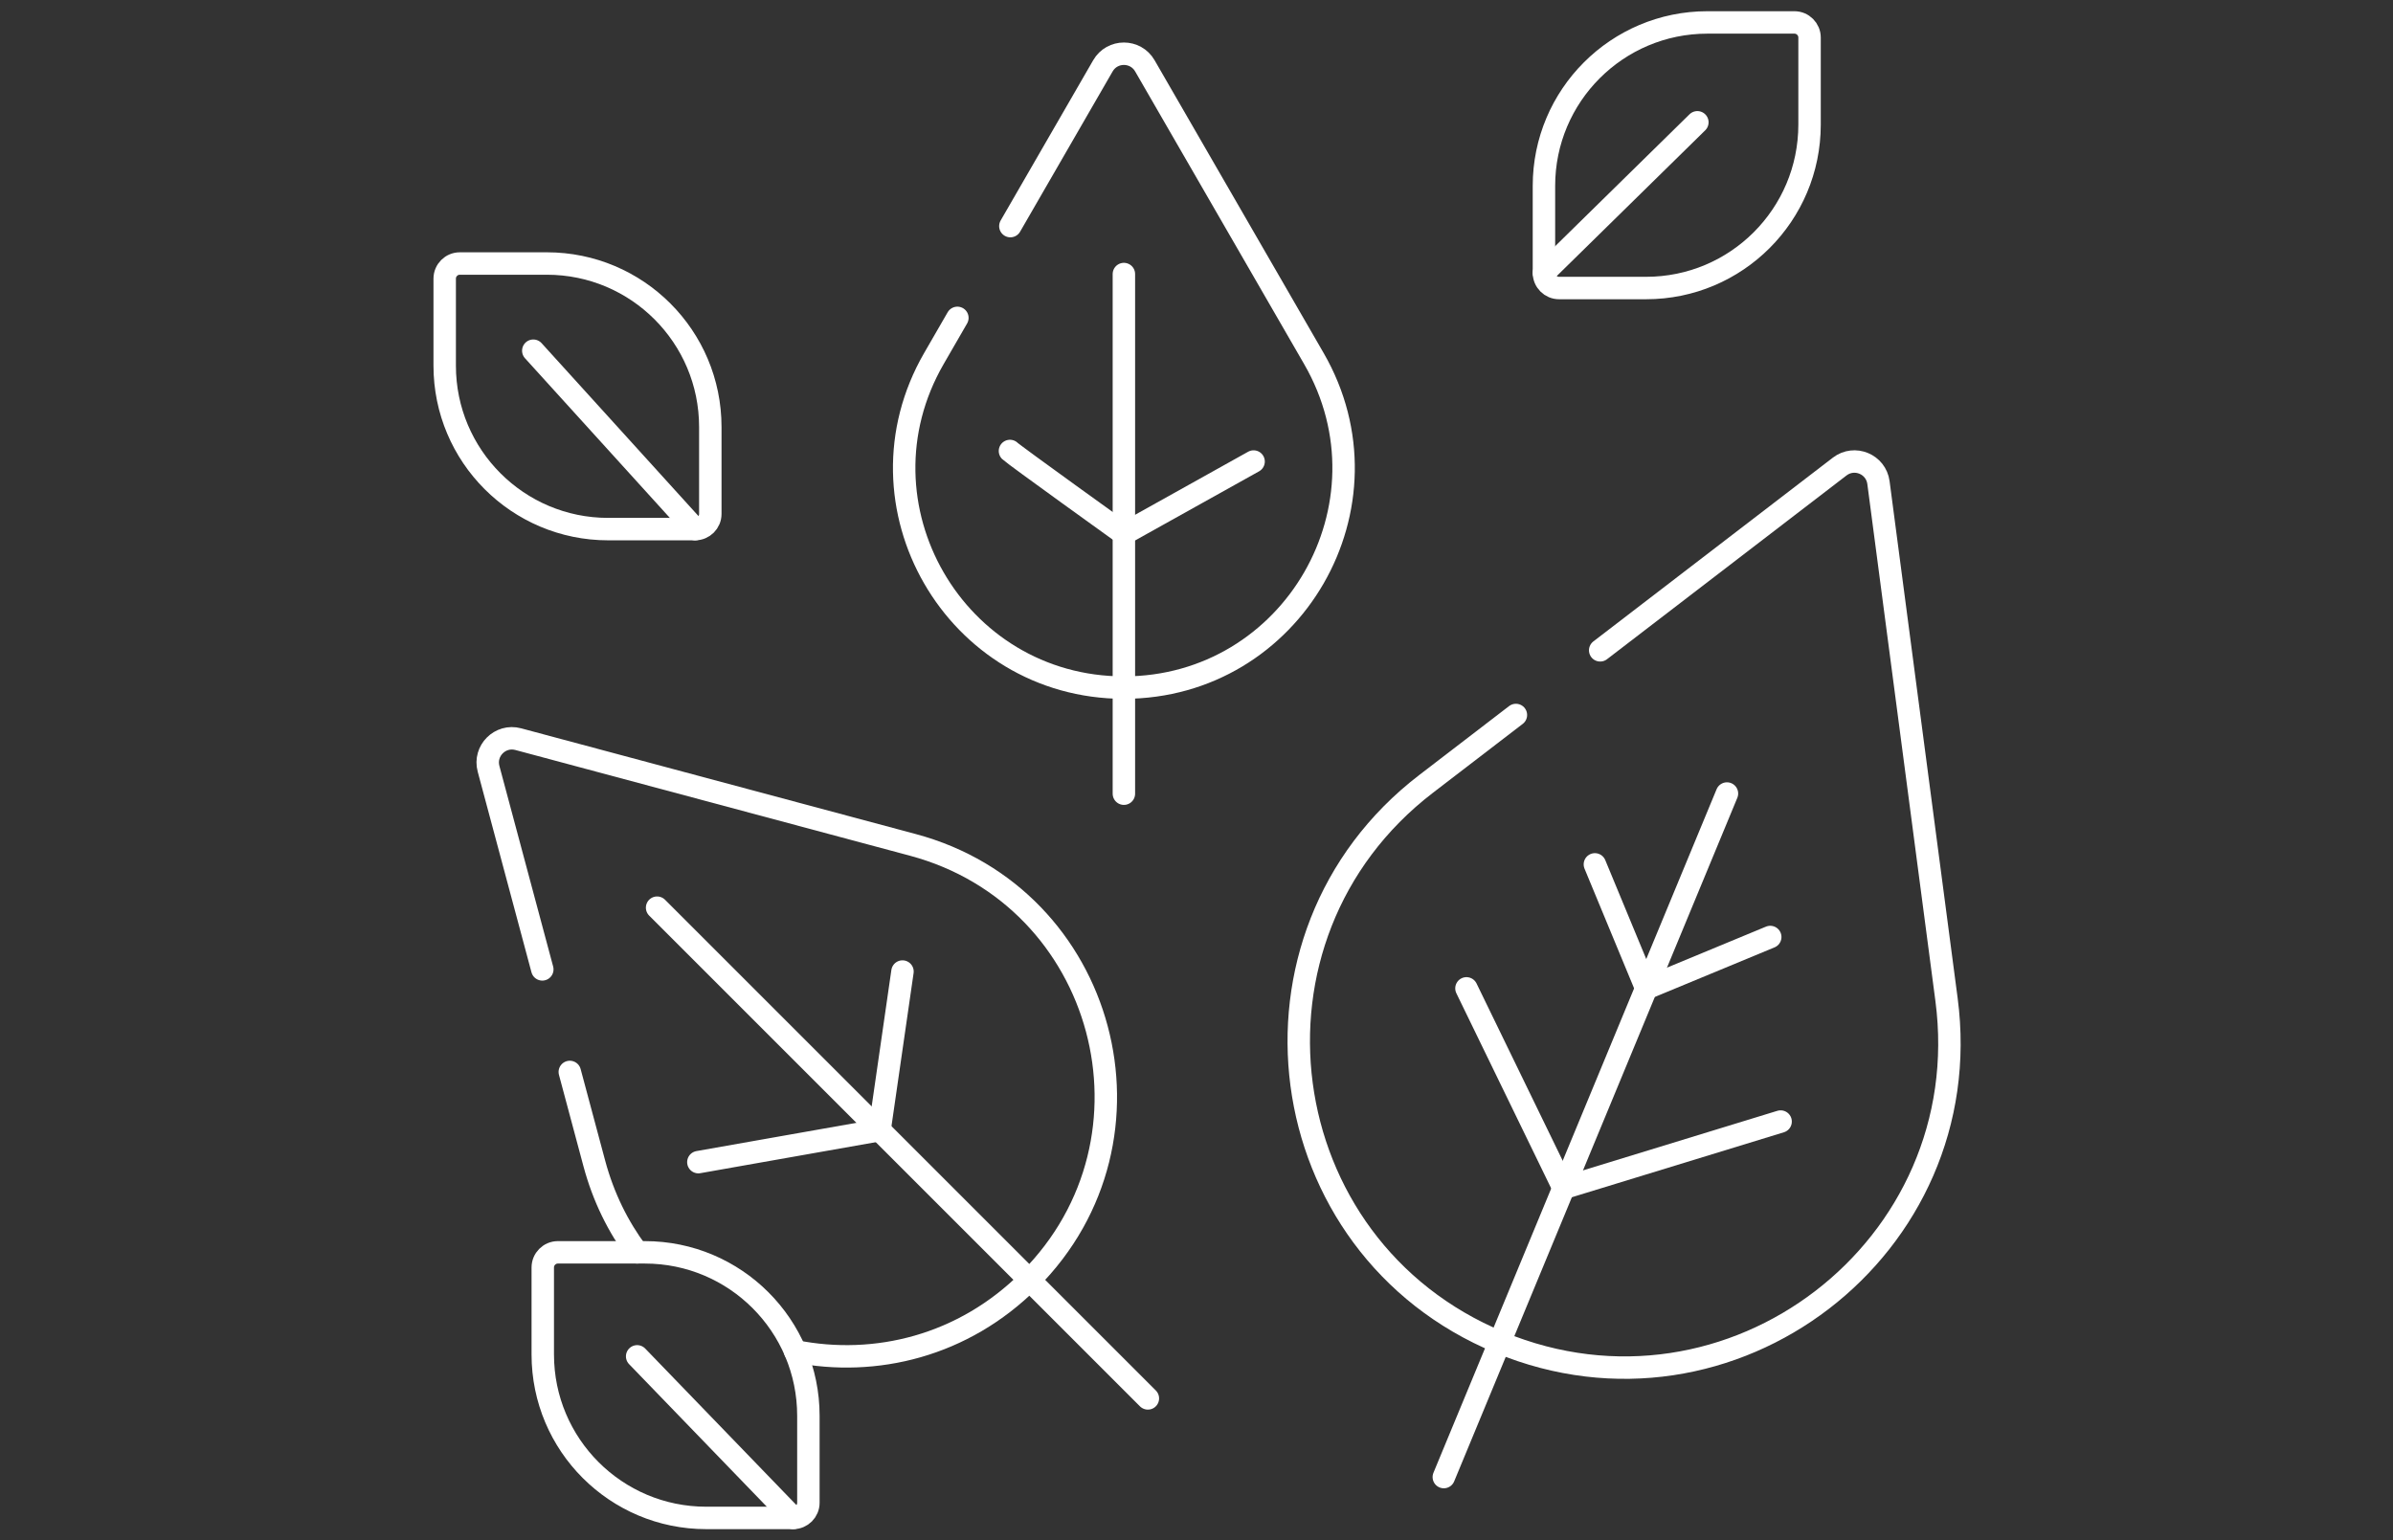 <?xml version="1.0" encoding="UTF-8"?>
<svg id="Laag_2" xmlns="http://www.w3.org/2000/svg" version="1.1" viewBox="0 0 320 206">
  <rect x="0" y="0" width="320" height="206" fill="#333333" stroke="none"/>
  <!-- Generator: Adobe Illustrator 29.5.1, SVG Export Plug-In . SVG Version: 2.1.0 Build 141)  -->
  <defs>
    <style>
      .st0 {
        fill: none;
        stroke: #fff;
        stroke-linecap: round;
        stroke-linejoin: round;
        stroke-width: 3px;
      }
    </style>
  </defs>
  <g>
    <line class="st0" x1="230.935" y1="106.122" x2="193.071" y2="197.536"/>
    <polyline class="st0" points="213.274 115.597 220.142 132.179 236.724 125.31"/>
    <polyline class="st0" points="196.099 132.179 209.079 158.886 238.109 149.991"/>
    <line class="st0" x1="87.869" y1="121.387" x2="153.498" y2="187.015"/>
    <line class="st0" x1="150.29" y1="36.649" x2="150.29" y2="106.144"/>
    <path class="st0" d="M94.439,203h11.637c1.118,0,2.024-.907,2.024-2.024v-11.637c0-12.072-9.786-21.858-21.858-21.858h-11.637c-1.118,0-2.024.907-2.024,2.024v11.637c0,12.072,9.786,21.858,21.858,21.858Z"/>
    <path class="st0" d="M220.122,38.519h-11.637c-1.118,0-2.024-.906-2.024-2.024v-11.637c0-12.072,9.786-21.858,21.858-21.858h11.637c1.118,0,2.024.906,2.024,2.024v11.637c0,12.072-9.786,21.858-21.858,21.858Z"/>
    <path class="st0" d="M81.324,70.76h11.637c1.118,0,2.024-.906,2.024-2.024v-11.637c0-12.072-9.786-21.858-21.858-21.858h-11.637c-1.118,0-2.024.906-2.024,2.024v11.637c0,12.071,9.786,21.858,21.858,21.858Z"/>
    <path class="st0" d="M202.712,95.619l-12.015,9.219c-26.562,20.382-21.1,61.875,9.833,74.687h0c30.932,12.812,64.135-12.665,59.765-45.859l-9.101-69.125c-.326-2.472-3.205-3.665-5.183-2.147l-32.029,24.577"/>
    <path class="st0" d="M106.328,180.712c10.734,2.136,22.496-.686,31.338-9.528h0c18.934-18.934,10.271-51.263-15.593-58.193l-52.775-14.141c-2.409-.645-4.612,1.558-3.967,3.967l7.188,26.824"/>
    <path class="st0" d="M76.195,143.357l3.278,12.235c1.207,4.504,3.185,8.484,5.728,11.89"/>
    <path class="st0" d="M128.024,42.51l-3.141,5.441c-11.292,19.558,2.823,44.005,25.407,44.005h0c22.583,0,36.698-24.447,25.407-44.005l-22.602-39.147c-1.247-2.159-4.363-2.159-5.61,0l-12.376,21.435"/>
  </g>
  <polyline class="st0" points="120.683 129.929 117.619 151.137 93.387 155.419"/>
  <path class="st0" d="M135.055,60.312c.514.514,15.235,11.085,15.235,11.085l17.345-9.674"/>
  <line class="st0" x1="206.461" y1="36.495" x2="226.978" y2="16.356"/>
  <line class="st0" x1="92.961" y1="70.76" x2="71.313" y2="46.901"/>
  <line class="st0" x1="106.076" y1="203" x2="85.201" y2="181.391"/>
</svg>
